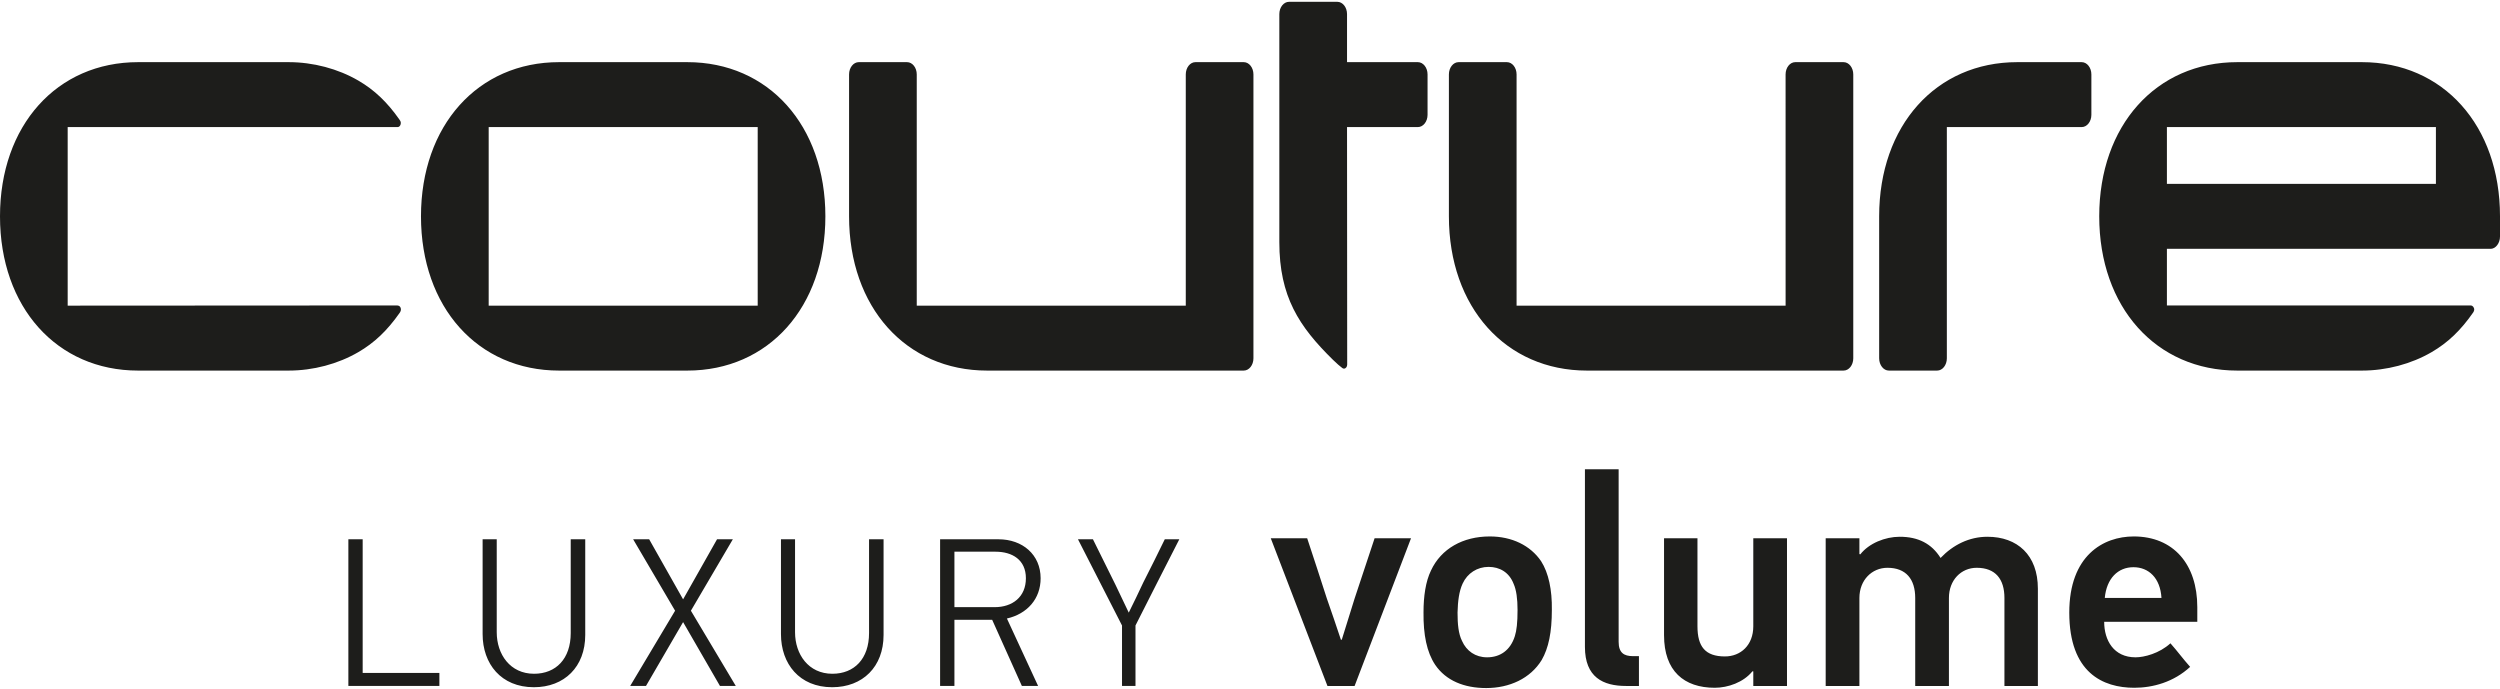 <?xml version="1.0" encoding="UTF-8"?>
<svg width="363px" height="100px" viewBox="0 0 363 100" version="1.1" xmlns="http://www.w3.org/2000/svg" xmlns:xlink="http://www.w3.org/1999/xlink">
    <!-- Generator: Sketch 46.2 (44496) - http://www.bohemiancoding.com/sketch -->
    <title>Fill 1</title>
    <desc>Created with Sketch.</desc>
    <defs></defs>
    <g id="Page-1" stroke="none" stroke-width="1" fill="none" fill-rule="evenodd">
        <g id="Headz_Estel_site_brand-Copy-60" transform="translate(-150, -294)" fill="#1D1D1B">
            <path d="M419.095,304.807 L419.095,346.024 C419.095,347.007 418.465,347.809 417.686,347.809 L380.436,347.809 C368.627,347.809 360.38,338.599 360.38,325.414 L360.38,304.807 C360.38,303.823 361.01,303.024 361.788,303.024 L368.801,303.024 C369.577,303.024 370.207,303.823 370.207,304.807 L370.207,338.379 L409.27,338.379 L409.267,304.807 C409.267,303.823 409.897,303.024 410.676,303.024 L417.686,303.024 C418.465,303.024 419.095,303.823 419.095,304.807 L419.095,304.807 Z M355.872,303.024 L345.589,303.024 L345.589,296.048 C345.589,295.062 344.956,294.263 344.18,294.263 L337.168,294.263 C336.392,294.263 335.759,295.062 335.759,296.048 L335.759,329.159 C335.759,337.062 338.617,341.409 343.548,346.247 C344.121,346.81 344.557,347.176 344.882,347.42 C344.89,347.427 344.9,347.433 344.905,347.438 C344.908,347.44 344.913,347.44 344.915,347.443 C344.915,347.443 344.918,347.443 344.918,347.445 C344.987,347.494 345.064,347.525 345.148,347.525 C345.402,347.525 345.612,347.261 345.612,346.936 L345.612,346.933 L345.589,312.452 L355.872,312.452 C356.648,312.452 357.281,311.653 357.281,310.669 L357.281,304.807 C357.281,303.823 356.648,303.024 355.872,303.024 L355.872,303.024 Z M452.262,303.024 L442.914,303.024 C431.104,303.024 422.854,312.229 422.854,325.414 L422.854,346.024 C422.854,347.007 423.487,347.809 424.263,347.809 L431.276,347.809 C432.052,347.809 432.682,347.007 432.682,346.024 L432.682,312.452 L452.262,312.452 C453.035,312.452 453.668,311.653 453.668,310.669 L453.668,304.807 C453.668,303.823 453.035,303.024 452.262,303.024 L452.262,303.024 Z M513,325.414 L513,328.347 C513,329.294 512.393,330.096 511.684,330.129 L464.635,330.129 L464.635,338.351 L508.777,338.351 C508.989,338.351 509.253,338.614 509.256,338.937 C509.256,339.147 509.12,339.349 509.115,339.357 C507.312,341.959 505.427,343.757 503.086,345.122 C500.115,346.854 496.514,347.809 492.943,347.809 L474.864,347.809 C463.055,347.809 454.808,338.599 454.808,325.414 C454.808,312.229 463.055,303.024 474.864,303.024 L492.943,303.024 C504.753,303.024 513,312.229 513,325.414 L513,325.414 Z M464.635,320.699 L503.695,320.699 L503.695,312.452 L464.635,312.452 L464.635,320.699 Z M330.591,303.024 L323.578,303.024 C322.802,303.024 322.175,303.823 322.175,304.807 L322.175,338.379 L283.112,338.379 L283.112,304.807 C283.112,303.823 282.482,303.024 281.703,303.024 L274.693,303.024 C273.917,303.024 273.285,303.823 273.285,304.807 L273.285,325.414 C273.285,338.599 281.532,347.809 293.341,347.809 L330.591,347.809 C331.369,347.809 331.999,347.007 331.999,346.024 L331.999,304.807 C331.999,303.823 331.369,303.024 330.591,303.024 L330.591,303.024 Z M269.845,325.414 C269.845,338.599 261.595,347.809 249.788,347.809 L231.187,347.809 C219.377,347.809 211.127,338.599 211.127,325.414 C211.127,312.229 219.377,303.024 231.187,303.024 L249.788,303.024 C261.595,303.024 269.845,312.229 269.845,325.414 L269.845,325.414 Z M220.957,338.379 L260.018,338.379 L260.018,312.452 L220.957,312.452 L220.957,338.379 Z M207.601,338.351 C207.601,338.351 207.801,338.353 207.913,338.402 C208.092,338.486 208.213,338.681 208.213,338.937 C208.213,339.091 208.167,339.214 208.09,339.334 C208.087,339.339 208.031,339.424 208.005,339.462 C206.218,342.008 204.356,343.775 202.043,345.122 C199.072,346.854 195.471,347.809 191.901,347.809 L170.059,347.809 C158.247,347.809 150,338.599 150,325.414 C150,312.229 158.247,303.024 170.059,303.024 L191.901,303.024 C195.471,303.024 199.072,303.977 202.043,305.708 C204.358,307.056 206.223,308.825 208.008,311.376 C208.023,311.399 208.126,311.558 208.146,311.607 C208.177,311.686 208.195,311.771 208.195,311.866 C208.195,311.991 208.164,312.109 208.11,312.204 C208.026,312.355 207.888,312.452 207.731,312.452 L207.675,312.452 L159.827,312.452 L159.827,338.379 L207.601,338.351 Z M459.774,376.358 C461.984,376.358 463.674,377.916 463.846,380.82 L455.614,380.82 C455.873,378.003 457.52,376.358 459.774,376.358 L459.774,376.358 Z M469.048,384.288 L469.048,382.162 C469.048,375.923 465.58,371.892 459.817,371.892 C455.397,371.892 450.459,374.665 450.459,382.943 C450.459,391.697 455.353,393.864 459.904,393.864 C462.591,393.864 465.623,393.039 468.008,390.829 C466.965,389.661 466.187,388.578 465.147,387.407 C463.544,388.88 461.333,389.443 460.079,389.443 C456.913,389.443 455.527,386.972 455.527,384.288 L469.048,384.288 Z M445.9,393.603 L445.9,379.475 C445.9,374.581 442.908,371.938 438.575,371.938 C435.932,371.938 433.593,373.106 431.77,375.014 C430.471,372.932 428.522,371.938 425.836,371.938 C423.712,371.938 421.372,372.891 420.117,374.491 C420.07,374.491 420.027,374.45 419.986,374.45 L419.986,372.153 L415.089,372.153 L415.089,393.603 L419.986,393.603 L419.986,380.82 C419.986,378.22 421.807,376.443 424.058,376.443 C426.745,376.443 428.089,378.09 428.089,380.82 L428.089,393.603 L432.984,393.603 L432.984,380.82 C432.984,378.22 434.761,376.443 437.018,376.443 C439.745,376.443 441.044,378.09 441.044,380.82 L441.044,393.603 L445.9,393.603 Z M391.618,372.153 L391.618,386.234 C391.618,391.436 394.523,393.864 398.984,393.864 C400.892,393.864 403.146,393.083 404.447,391.48 L404.578,391.48 L404.578,393.603 L409.472,393.603 L409.472,372.153 L404.578,372.153 L404.578,384.936 C404.578,387.669 402.757,389.315 400.46,389.315 C397.599,389.315 396.472,387.884 396.472,384.936 L396.472,372.153 L391.618,372.153 Z M387.974,393.603 L387.974,389.272 L387.108,389.272 C385.807,389.272 385.026,388.793 385.026,387.192 L385.026,362.141 L380.132,362.141 L380.132,387.927 C380.132,392.345 382.772,393.603 386.109,393.603 L387.974,393.603 Z M366.142,376.312 C367.746,376.312 369.134,377.093 369.782,378.784 C370.171,379.65 370.348,380.951 370.348,382.554 C370.348,384.416 370.217,385.543 369.956,386.367 C369.305,388.447 367.789,389.443 365.925,389.443 C364.237,389.443 362.936,388.532 362.285,387.062 C361.765,386.019 361.635,384.634 361.635,382.943 C361.678,381.296 361.852,379.867 362.372,378.74 C363.066,377.224 364.496,376.312 366.142,376.312 L366.142,376.312 Z M366.317,371.892 C362.416,371.892 359.253,373.669 357.78,376.835 C356.999,378.438 356.694,380.602 356.694,382.9 C356.653,386.15 357.171,388.706 358.385,390.527 C359.944,392.824 362.59,393.905 365.794,393.905 C369.175,393.905 372.21,392.519 373.854,389.833 C374.853,388.099 375.329,385.804 375.329,382.554 C375.373,379.65 374.853,377.181 373.77,375.49 C372.21,373.193 369.523,371.892 366.317,371.892 L366.317,371.892 Z M344.698,386.885 C344.045,384.895 343.353,382.9 342.659,380.907 C341.709,378.003 340.754,374.97 339.801,372.153 L334.514,372.153 L342.746,393.603 L346.688,393.603 L354.881,372.153 L349.592,372.153 L346.688,380.907 L344.826,386.885 L344.698,386.885 Z M314.873,384.821 C316.986,380.659 319.096,376.466 321.237,372.304 L319.127,372.304 C318.118,374.414 317.047,376.497 316.005,378.576 C315.301,380.044 314.63,381.517 313.895,382.953 L311.969,378.914 L308.695,372.304 L306.521,372.304 L312.916,384.821 L312.916,393.6 L314.873,393.6 L314.873,384.821 Z M298.96,377.964 C298.96,380.689 296.998,382.159 294.43,382.159 L288.582,382.159 L288.582,374.107 L294.553,374.107 C296.968,374.107 298.96,375.27 298.96,377.964 L298.96,377.964 Z M300.733,393.6 L296.204,383.809 C299.145,383.135 301.099,380.963 301.099,377.964 C301.099,374.535 298.469,372.304 294.98,372.304 L286.503,372.304 L286.503,393.6 L288.582,393.6 L288.582,383.991 L294.061,383.991 L298.376,393.6 L300.733,393.6 Z M276.186,372.304 L276.186,385.922 C276.186,389.656 274.045,391.83 270.859,391.83 C267.399,391.83 265.44,389.013 265.44,385.801 L265.44,372.304 L263.396,372.304 L263.396,386.075 C263.396,390.391 266.083,393.785 270.828,393.785 C275.267,393.785 278.294,390.819 278.294,386.198 L278.294,372.304 L276.186,372.304 Z M256.837,393.6 L250.319,382.677 L256.409,372.304 L254.114,372.304 L249.186,381.025 L244.259,372.304 L241.933,372.304 L248.024,382.677 L241.503,393.6 L243.798,393.6 L249.186,384.329 L254.539,393.6 L256.837,393.6 Z M232.869,372.304 L232.869,385.922 C232.869,389.656 230.728,391.83 227.542,391.83 C224.082,391.83 222.125,389.013 222.125,385.801 L222.125,372.304 L220.076,372.304 L220.076,386.075 C220.076,390.391 222.765,393.785 227.514,393.785 C231.952,393.785 234.977,390.819 234.977,386.198 L234.977,372.304 L232.869,372.304 Z M213.799,393.6 L213.799,391.708 L202.66,391.708 L202.66,372.304 L200.583,372.304 L200.583,393.6 L213.799,393.6 Z" id="Fill-1"></path>
        </g>
    </g>
</svg>